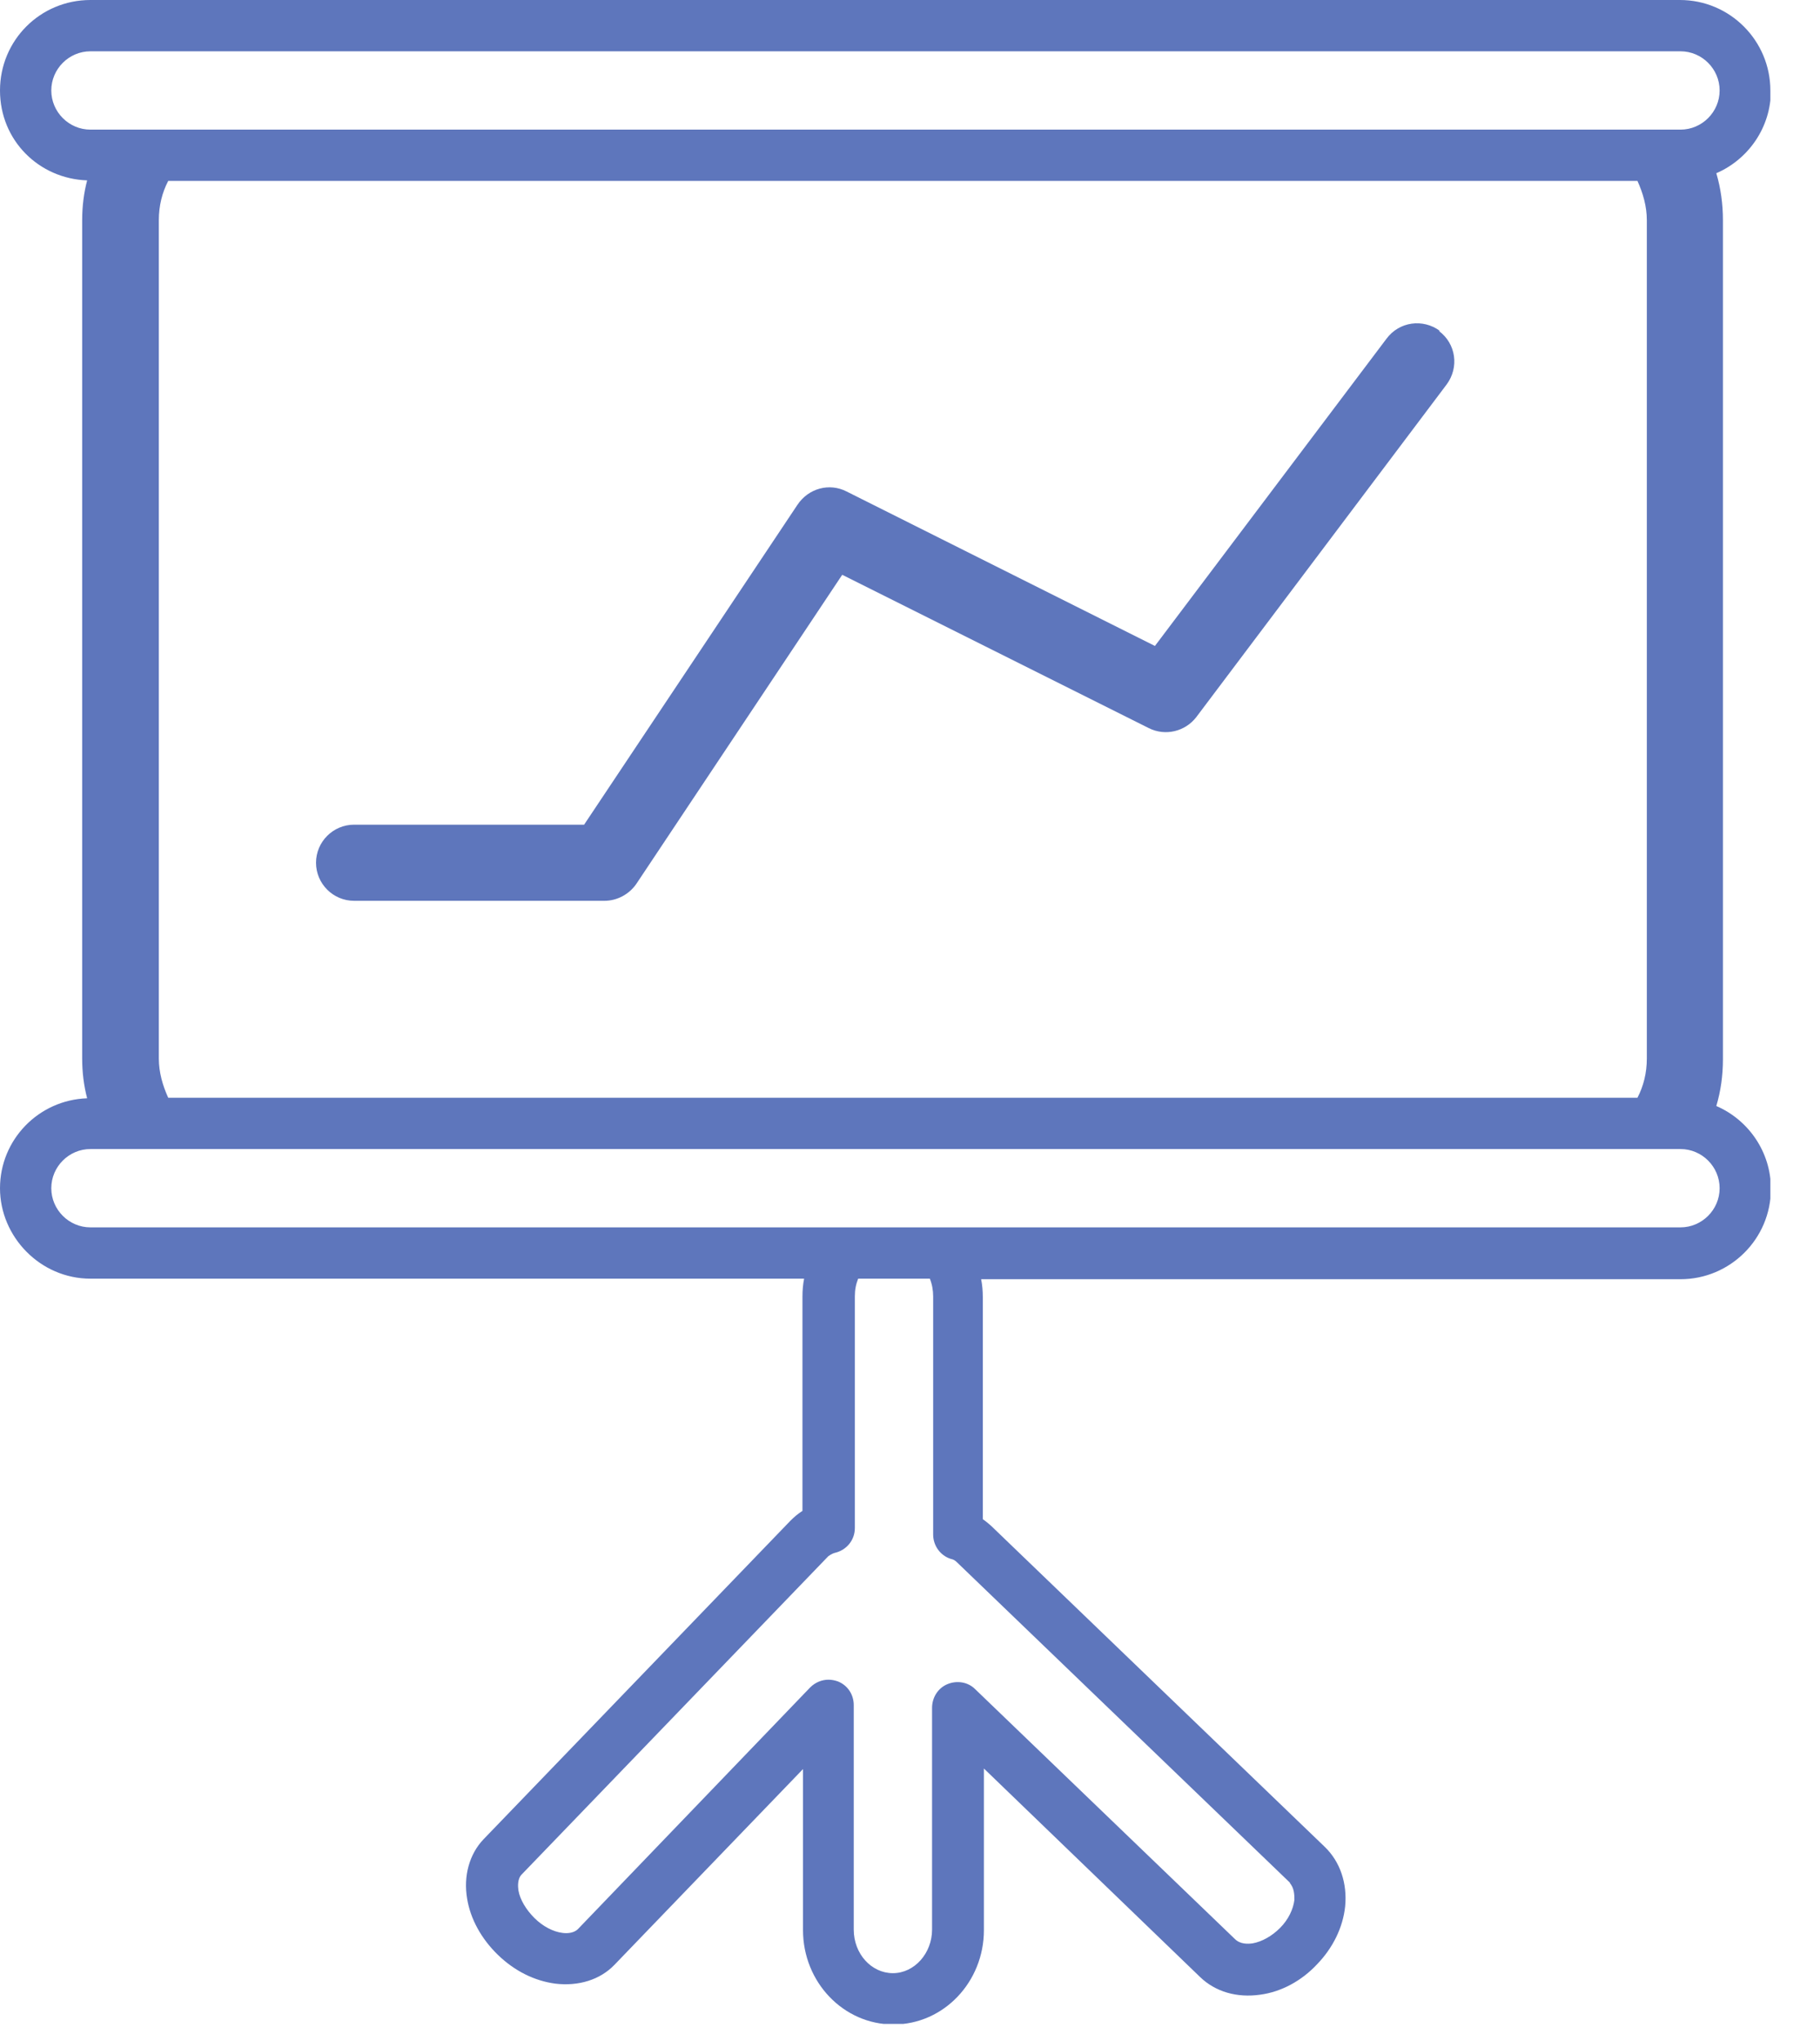 <?xml version="1.0" encoding="UTF-8"?>
<svg xmlns="http://www.w3.org/2000/svg" width="33" height="37" viewBox="0 0 33 37" fill="none">
  <g clip-path="url(#clip0_3295_295)">
    <path d="M32.1 1.64C32.1 0.74 31.37 0 30.46 0H1.64C0.73 0 0 0.73 0 1.64C0 2.55 0.71 3.24 1.58 3.27C1.52 3.5 1.49 3.74 1.49 3.99V19.19C1.49 19.44 1.52 19.68 1.58 19.91C0.7 19.94 0 20.66 0 21.54C0 22.42 0.73 23.18 1.64 23.18H14.58C14.56 23.28 14.55 23.39 14.55 23.5V27.39C14.47 27.44 14.4 27.5 14.33 27.57L8.77 33.34C8.51 33.61 8.4 34.01 8.47 34.42C8.53 34.79 8.73 35.15 9.03 35.44C9.33 35.73 9.69 35.91 10.07 35.96C10.49 36.01 10.88 35.89 11.14 35.62L14.56 32.07V34.99C14.56 35.93 15.29 36.7 16.2 36.7C17.11 36.7 17.84 35.93 17.84 34.99V32.06L21.76 35.84C22.04 36.11 22.43 36.22 22.85 36.16C23.23 36.11 23.6 35.91 23.88 35.61C24.17 35.31 24.35 34.94 24.39 34.56C24.43 34.14 24.3 33.75 24.02 33.48L17.97 27.66C17.97 27.66 17.88 27.58 17.82 27.54V23.51C17.82 23.4 17.81 23.29 17.79 23.19H30.47C31.37 23.19 32.11 22.46 32.11 21.55C32.11 20.88 31.7 20.3 31.12 20.05C31.2 19.78 31.24 19.5 31.24 19.2V3.99C31.24 3.7 31.2 3.41 31.12 3.14C31.7 2.89 32.11 2.31 32.11 1.64H32.1ZM23.38 34.13C23.47 34.22 23.47 34.36 23.47 34.44C23.45 34.61 23.36 34.8 23.21 34.95C23.06 35.1 22.88 35.2 22.71 35.23C22.63 35.24 22.49 35.25 22.39 35.15L17.68 30.62C17.55 30.49 17.35 30.46 17.18 30.53C17.01 30.6 16.9 30.77 16.9 30.96V34.98C16.9 35.41 16.58 35.77 16.19 35.77C15.8 35.77 15.48 35.42 15.48 34.98V30.91C15.48 30.72 15.37 30.55 15.19 30.48C15.13 30.46 15.08 30.45 15.02 30.45C14.9 30.45 14.78 30.5 14.69 30.59L10.48 34.97C10.4 35.05 10.27 35.05 10.2 35.04C10.03 35.02 9.84 34.92 9.69 34.77C9.54 34.62 9.43 34.44 9.4 34.27C9.39 34.2 9.38 34.06 9.46 33.98L15.02 28.21C15.02 28.21 15.09 28.16 15.14 28.15C15.35 28.1 15.5 27.92 15.5 27.7V23.5C15.5 23.38 15.52 23.28 15.56 23.18H16.86C16.9 23.28 16.92 23.39 16.92 23.5V27.82C16.92 28.02 17.05 28.2 17.24 28.26C17.29 28.27 17.32 28.29 17.35 28.32L23.4 34.14L23.38 34.13ZM31.18 21.54C31.18 21.93 30.86 22.25 30.47 22.25H1.64C1.25 22.25 0.93 21.93 0.93 21.54C0.93 21.15 1.25 20.83 1.64 20.83H30.47C30.86 20.83 31.18 21.15 31.18 21.54ZM2.88 19.19V3.99C2.88 3.73 2.94 3.49 3.05 3.28H29.69C29.79 3.5 29.86 3.74 29.86 3.99V19.19C29.86 19.45 29.8 19.69 29.69 19.9H3.05C2.95 19.68 2.88 19.44 2.88 19.19ZM30.47 2.35H1.64C1.25 2.35 0.93 2.03 0.93 1.64C0.93 1.25 1.25 0.93 1.64 0.93H30.47C30.86 0.93 31.18 1.25 31.18 1.64C31.18 2.03 30.86 2.35 30.47 2.35Z" fill="#5E76BC"></path>
    <path d="M26.11 6C25.8 5.77 25.37 5.83 25.14 6.14L20.941 11.71L15.351 8.91C15.04 8.75 14.661 8.85 14.46 9.15L10.591 14.95H6.42C6.04 14.95 5.73 15.26 5.73 15.64C5.73 16.02 6.04 16.33 6.42 16.33H10.96C11.191 16.33 11.411 16.21 11.54 16.02L15.271 10.42L20.831 13.2C21.131 13.35 21.491 13.26 21.691 13L26.23 6.97C26.46 6.66 26.401 6.23 26.09 6H26.11Z" fill="#5E76BC"></path>
  </g>
  <defs>
    <clipPath id="clip0_3295_295">
      <rect width="32.1" height="36.69" fill="white"></rect>
    </clipPath>
  </defs>
</svg>
